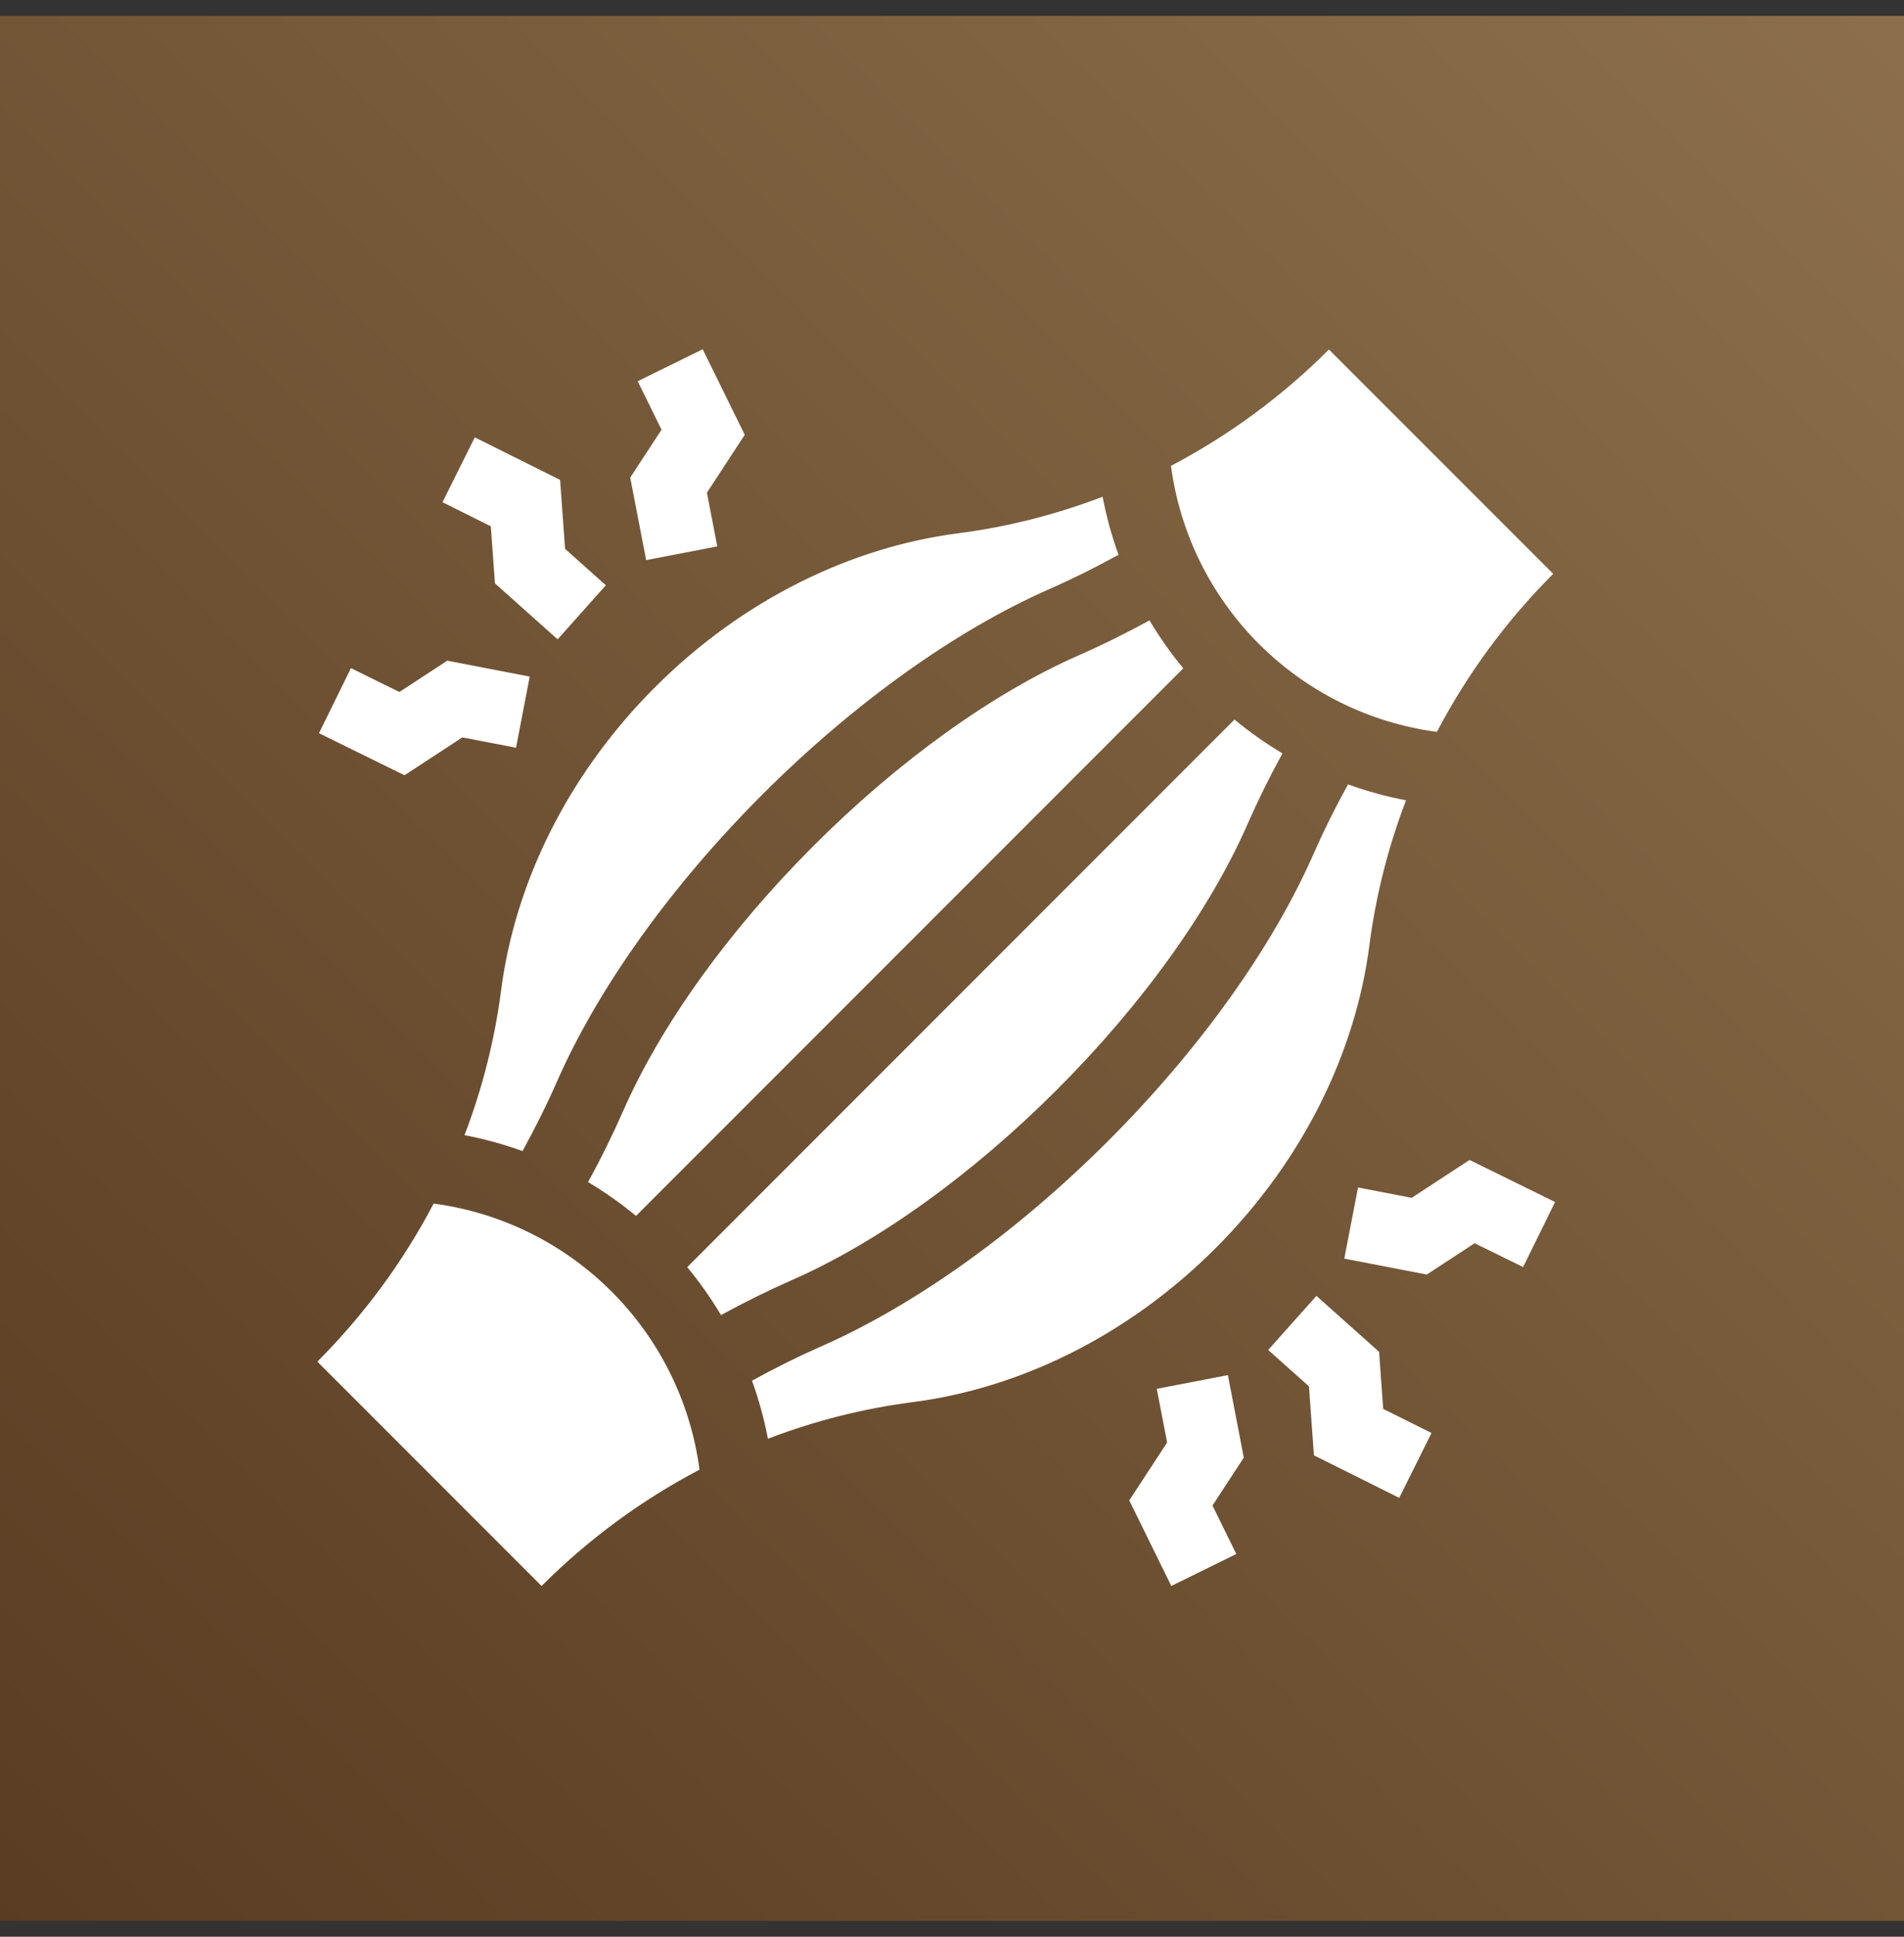 <svg xmlns="http://www.w3.org/2000/svg" width="60" height="61" viewBox="0 0 60 61" fill="none"><rect x="0" y="0" width="60" height="61" fill="#333333" stroke="none"/><rect width="60" height="60" transform="translate(0 0.5)" fill="url(#paint0_linear_111_212)"></rect><path d="M33.31 34.318C35.994 31.634 38.126 28.664 39.314 25.955C39.636 25.221 40.004 24.476 40.413 23.729C39.881 23.412 39.377 23.056 38.902 22.664L21.656 39.91C22.048 40.384 22.404 40.889 22.721 41.42C23.468 41.012 24.214 40.643 24.947 40.321C27.657 39.133 30.627 37.001 33.31 34.318Z" fill="white"></path><path d="M15.791 31.192C15.588 32.763 15.197 34.292 14.638 35.753C15.266 35.873 15.876 36.042 16.465 36.254C16.868 35.525 17.229 34.8 17.541 34.089C18.84 31.125 21.142 27.907 24.021 25.028C26.9 22.149 30.118 19.848 33.081 18.548C33.793 18.236 34.518 17.875 35.247 17.473C35.034 16.884 34.866 16.273 34.746 15.645C33.285 16.205 31.755 16.596 30.184 16.798C26.837 17.231 23.418 18.868 20.639 21.647C17.861 24.425 16.223 27.844 15.791 31.192Z" fill="white"></path><path d="M25.635 26.642C22.951 29.325 20.819 32.295 19.631 35.005C19.309 35.738 18.941 36.484 18.532 37.231C19.064 37.548 19.568 37.904 20.043 38.296L37.288 21.05C36.897 20.576 36.54 20.071 36.224 19.54C35.476 19.948 34.731 20.317 33.998 20.638C31.288 21.827 28.318 23.959 25.635 26.642Z" fill="white"></path><path d="M13.665 37.908C12.709 39.731 11.474 41.411 10 42.886L10 42.886L17.067 49.953L17.067 49.952C18.541 48.478 20.221 47.244 22.044 46.288C21.461 41.921 18.031 38.492 13.665 37.908Z" fill="white"></path><path d="M43.154 29.768C43.357 28.198 43.748 26.668 44.307 25.207C43.679 25.087 43.069 24.918 42.48 24.706C42.077 25.434 41.716 26.16 41.404 26.871C40.105 29.835 37.803 33.052 34.924 35.932C32.045 38.811 28.827 41.112 25.864 42.412C25.152 42.724 24.427 43.084 23.698 43.487C23.91 44.076 24.079 44.687 24.199 45.315C25.66 44.755 27.19 44.364 28.761 44.162C32.108 43.729 35.527 42.092 38.306 39.313C41.084 36.535 42.722 33.116 43.154 29.768Z" fill="white"></path><path d="M45.28 23.052C46.236 21.229 47.471 19.548 48.945 18.074L41.878 11.008C40.404 12.482 38.724 13.716 36.9 14.672C37.484 19.038 40.914 22.468 45.28 23.052Z" fill="white"></path><path d="M15.597 18.374L17.572 20.137L19.092 18.434L17.807 17.287L17.65 15.115L14.962 13.775L13.944 15.818L15.467 16.577L15.597 18.374Z" fill="white"></path><path d="M20.362 17.641L22.603 17.209L22.277 15.518L23.469 13.695L22.144 11L20.096 12.007L20.847 13.534L19.86 15.042L20.362 17.641Z" fill="white"></path><path d="M14.57 23.225L16.261 23.551L16.693 21.31L14.094 20.809L12.586 21.795L11.059 21.044L10.052 23.093L12.747 24.418L14.57 23.225Z" fill="white"></path><path d="M43.459 42.578L41.484 40.815L39.964 42.518L41.249 43.665L41.405 45.837L44.093 47.177L45.111 45.134L43.588 44.375L43.459 42.578Z" fill="white"></path><path d="M38.694 43.311L36.453 43.743L36.779 45.434L35.586 47.257L36.911 49.952L38.959 48.945L38.209 47.418L39.195 45.91L38.694 43.311Z" fill="white"></path><path d="M46.309 36.534L44.486 37.727L42.795 37.401L42.362 39.642L44.962 40.143L46.469 39.157L47.997 39.908L49.004 37.859L46.309 36.534Z" fill="white"></path><defs><linearGradient id="paint0_linear_111_212" x1="9.36911e-07" y1="60.5" x2="60" y2="0.5" gradientUnits="userSpaceOnUse"><stop stop-color="#593C22"></stop><stop offset="1" stop-color="#8C6F4A"></stop></linearGradient></defs></svg>